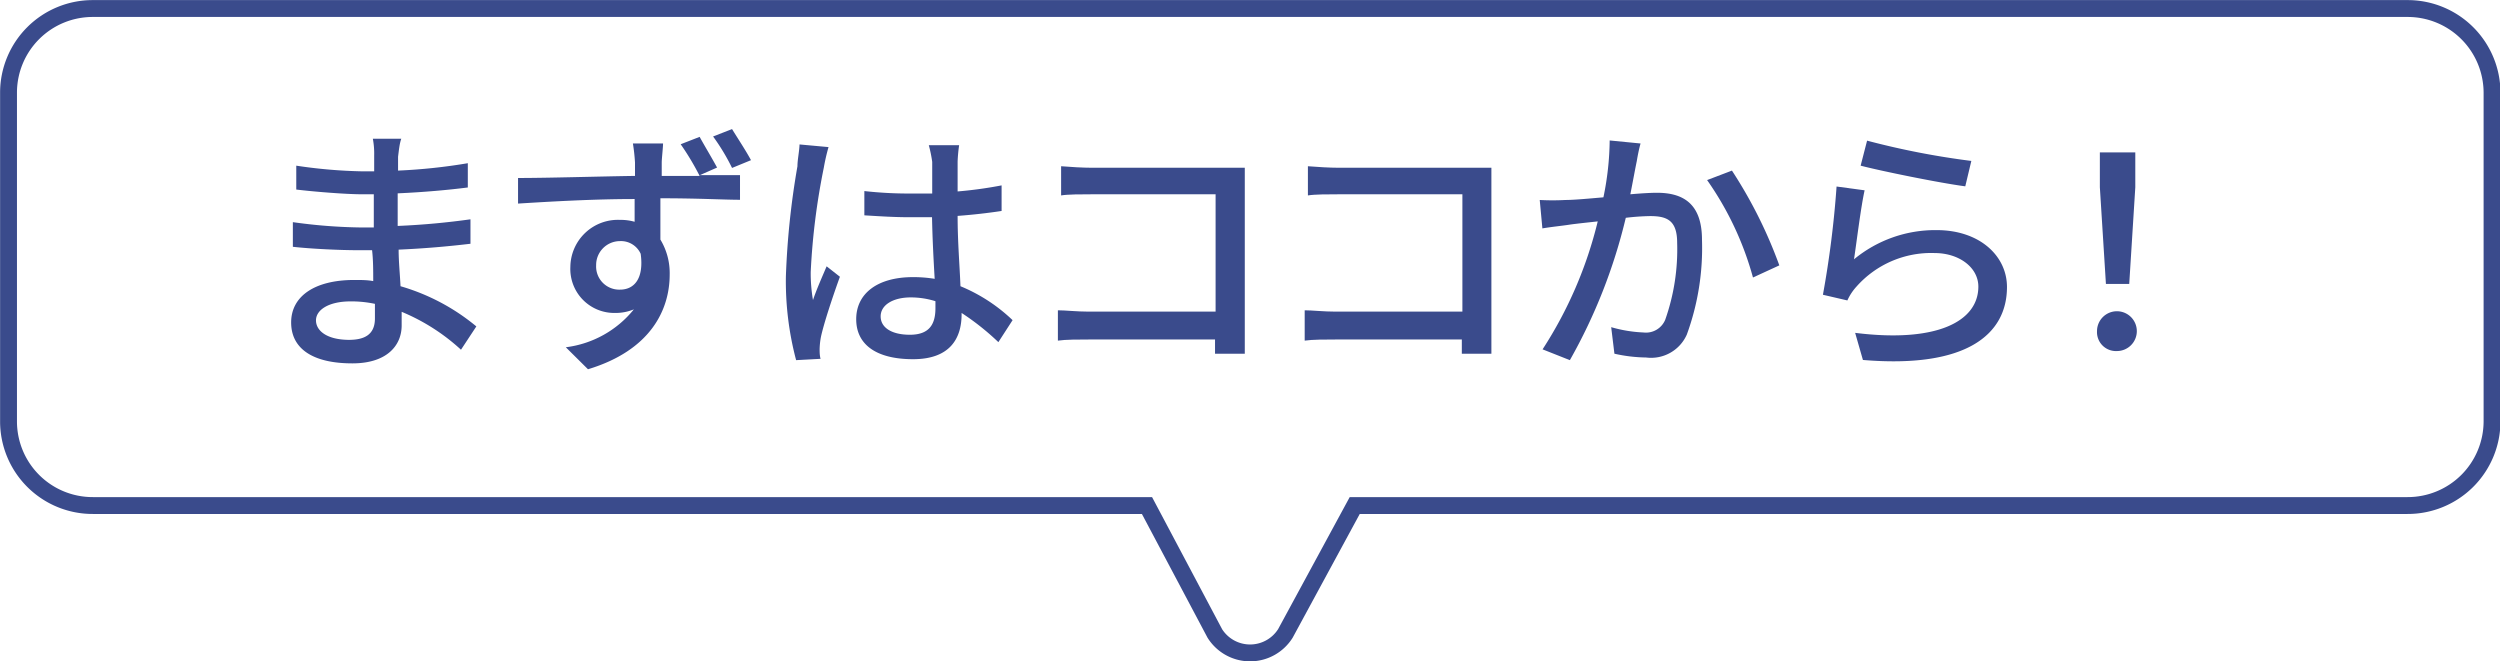 <svg xmlns="http://www.w3.org/2000/svg" viewBox="0 0 131.89 34.89"><defs><style>.cls-1{fill:#3a4b8c;}.cls-2{fill:none;stroke:#3a4b8c;stroke-miterlimit:10;stroke-width:0.89px;}</style></defs><g id="レイヤー_2" data-name="レイヤー 2"><g id="デザイン"><path class="cls-1" d="M21,8.27c0,.16,0,.43,0,.73a29.7,29.7,0,0,0,3.68-.39V9.89c-1,.13-2.34.25-3.7.31v1.72c1.39-.06,2.62-.18,3.84-.35l0,1.29c-1.28.15-2.45.25-3.79.31,0,.63.07,1.3.1,1.93a11.09,11.09,0,0,1,4,2.12l-.81,1.23a10.64,10.64,0,0,0-3.13-2c0,.29,0,.52,0,.72,0,1.05-.77,2-2.6,2-2.1,0-3.23-.78-3.23-2.16s1.24-2.24,3.33-2.24c.36,0,.69,0,1,.06,0-.54,0-1.11-.06-1.63h-.76c-.9,0-2.45-.07-3.42-.18v-1.3A28,28,0,0,0,19,12h.72V10.25h-.58c-.92,0-2.6-.14-3.51-.25V8.74a26.54,26.54,0,0,0,3.51.3h.6V8.2a4.24,4.24,0,0,0-.07-.88h1.5C21.08,7.57,21.05,7.88,21,8.27Zm-2.6,9.66c.78,0,1.38-.24,1.38-1.13,0-.19,0-.47,0-.77a6,6,0,0,0-1.28-.13c-1.18,0-1.83.46-1.83,1S17.23,17.93,18.44,17.93Z"/><path class="cls-1" d="M37.83,8.84l-.91.4c.91,0,1.72,0,2.12,0v1.3c-.84,0-2.17-.08-4.2-.08,0,.75,0,1.55,0,2.18a3.41,3.41,0,0,1,.49,1.84c0,1.86-1,4-4.31,5l-1.17-1.16a5.48,5.48,0,0,0,3.59-2,2.52,2.52,0,0,1-1,.19,2.32,2.32,0,0,1-2.35-2.43,2.51,2.51,0,0,1,2.62-2.48,2.71,2.71,0,0,1,.77.1c0-.38,0-.79,0-1.2-2.12,0-4.4.13-6.15.24l0-1.35c1.58,0,4.17-.08,6.17-.11,0-.3,0-.54,0-.71a10,10,0,0,0-.11-1h1.59c0,.19-.07.82-.07,1s0,.42,0,.71h2a13.85,13.85,0,0,0-1-1.67l1-.39C37.15,7.66,37.56,8.34,37.83,8.84Zm-5.12,6.44c.74,0,1.27-.57,1.09-1.89a1.14,1.14,0,0,0-1.09-.67A1.26,1.26,0,0,0,31.45,14,1.22,1.22,0,0,0,32.71,15.28Zm6.91-6.83-1,.41a11,11,0,0,0-1-1.66l1-.39C38.92,7.3,39.34,7.93,39.62,8.45Z"/><path class="cls-1" d="M43.46,8.85a36,36,0,0,0-.69,5.5,8.28,8.28,0,0,0,.12,1.48c.19-.57.5-1.26.72-1.78l.7.55c-.38,1.05-.85,2.47-1,3.17a3.9,3.9,0,0,0-.07.64c0,.14,0,.35.05.52L42,19a16.24,16.24,0,0,1-.54-4.41,42.2,42.2,0,0,1,.61-5.82c0-.34.1-.79.11-1.15l1.53.14A10.54,10.54,0,0,0,43.46,8.85Zm7.06-.33c0,.34,0,.94,0,1.58a22,22,0,0,0,2.32-.32v1.35c-.73.11-1.51.2-2.32.26,0,1.39.11,2.64.15,3.71a8.85,8.85,0,0,1,2.75,1.79l-.75,1.16a13.45,13.45,0,0,0-1.94-1.54v.07c0,1.28-.62,2.37-2.56,2.37s-3-.77-3-2.11,1.1-2.22,3-2.22a7,7,0,0,1,1.14.09c-.06-1-.12-2.17-.14-3.25l-1.18,0c-.81,0-1.58-.05-2.39-.1V10.08a21.17,21.17,0,0,0,2.42.13c.39,0,.76,0,1.16,0V8.54A7.1,7.1,0,0,0,49,7.66H50.6A8.08,8.08,0,0,0,50.52,8.52ZM48,17.66c1,0,1.35-.52,1.35-1.4v-.37a4.36,4.36,0,0,0-1.3-.2c-.94,0-1.59.4-1.59,1S47.05,17.66,48,17.66Z"/><path class="cls-1" d="M57.6,8.85h6.95c.37,0,.86,0,1.12,0,0,.31,0,.81,0,1.17v7.17c0,.49,0,1.17,0,1.47H64.1c0-.19,0-.45,0-.75H57.49c-.58,0-1.28,0-1.68.06V16.37c.4,0,1,.07,1.62.07h6.7V10.25H57.6c-.55,0-1.26,0-1.62.06V8.77C56.47,8.81,57.14,8.85,57.6,8.85Z"/><path class="cls-1" d="M70.62,8.85h6.95c.37,0,.86,0,1.11,0,0,.31,0,.81,0,1.17v7.17c0,.49,0,1.17,0,1.47H77.12c0-.19,0-.45,0-.75H70.51c-.58,0-1.28,0-1.68.06V16.37c.4,0,1,.07,1.62.07h6.7V10.25H70.62c-.55,0-1.26,0-1.62.06V8.77C69.49,8.81,70.16,8.85,70.62,8.85Z"/><path class="cls-1" d="M86.35,8.5c-.09.43-.21,1.1-.34,1.75.57-.05,1.08-.08,1.4-.08,1.35,0,2.38.54,2.38,2.48a13.31,13.31,0,0,1-.8,5,2.06,2.06,0,0,1-2.15,1.21,8,8,0,0,1-1.67-.2L85,17.26a7.19,7.19,0,0,0,1.7.28,1.1,1.1,0,0,0,1.15-.67,11.16,11.16,0,0,0,.63-4.06c0-1.2-.55-1.41-1.43-1.41a12.51,12.51,0,0,0-1.28.09A28.72,28.72,0,0,1,82.82,19l-1.44-.57a21.82,21.82,0,0,0,2.91-6.75c-.64.07-1.22.13-1.54.18s-1,.12-1.38.19l-.14-1.5a12.34,12.34,0,0,0,1.36,0c.44,0,1.2-.07,2-.14a15.34,15.34,0,0,0,.33-3l1.63.16C86.47,7.84,86.4,8.2,86.35,8.5ZM93.87,14l-1.39.64A16.49,16.49,0,0,0,90.06,9.5L91.37,9A24.22,24.22,0,0,1,93.87,14Z"/><path class="cls-1" d="M97.81,13.68a6.73,6.73,0,0,1,4.36-1.54c2.28,0,3.71,1.37,3.71,3,0,2.5-2.13,4.31-7.6,3.85l-.41-1.43c4.32.54,6.5-.61,6.5-2.44,0-1-1-1.77-2.31-1.77a5.26,5.26,0,0,0-4.12,1.77,2.76,2.76,0,0,0-.48.73l-1.29-.3a52.29,52.29,0,0,0,.72-5.71l1.48.2C98.17,10.93,97.94,12.83,97.81,13.68ZM104,8.49l-.32,1.34c-1.37-.18-4.45-.81-5.52-1.09l.34-1.32A42,42,0,0,0,104,8.49Z"/><path class="cls-1" d="M110.63,17.47a1.05,1.05,0,1,1,1.05,1.05A1,1,0,0,1,110.63,17.47Zm.15-7.59,0-1.84h1.87l0,1.84-.32,5.1H111.1Z"/><path class="cls-2" d="M127,.45H4.91A4.44,4.44,0,0,0,.45,4.88V22.24a4.44,4.44,0,0,0,4.46,4.43h55.6l3.58,6.75a2.2,2.2,0,0,0,3.72,0l3.66-6.75H127a4.45,4.45,0,0,0,4.47-4.43V4.88A4.45,4.45,0,0,0,127,.45Z"/></g></g></svg>